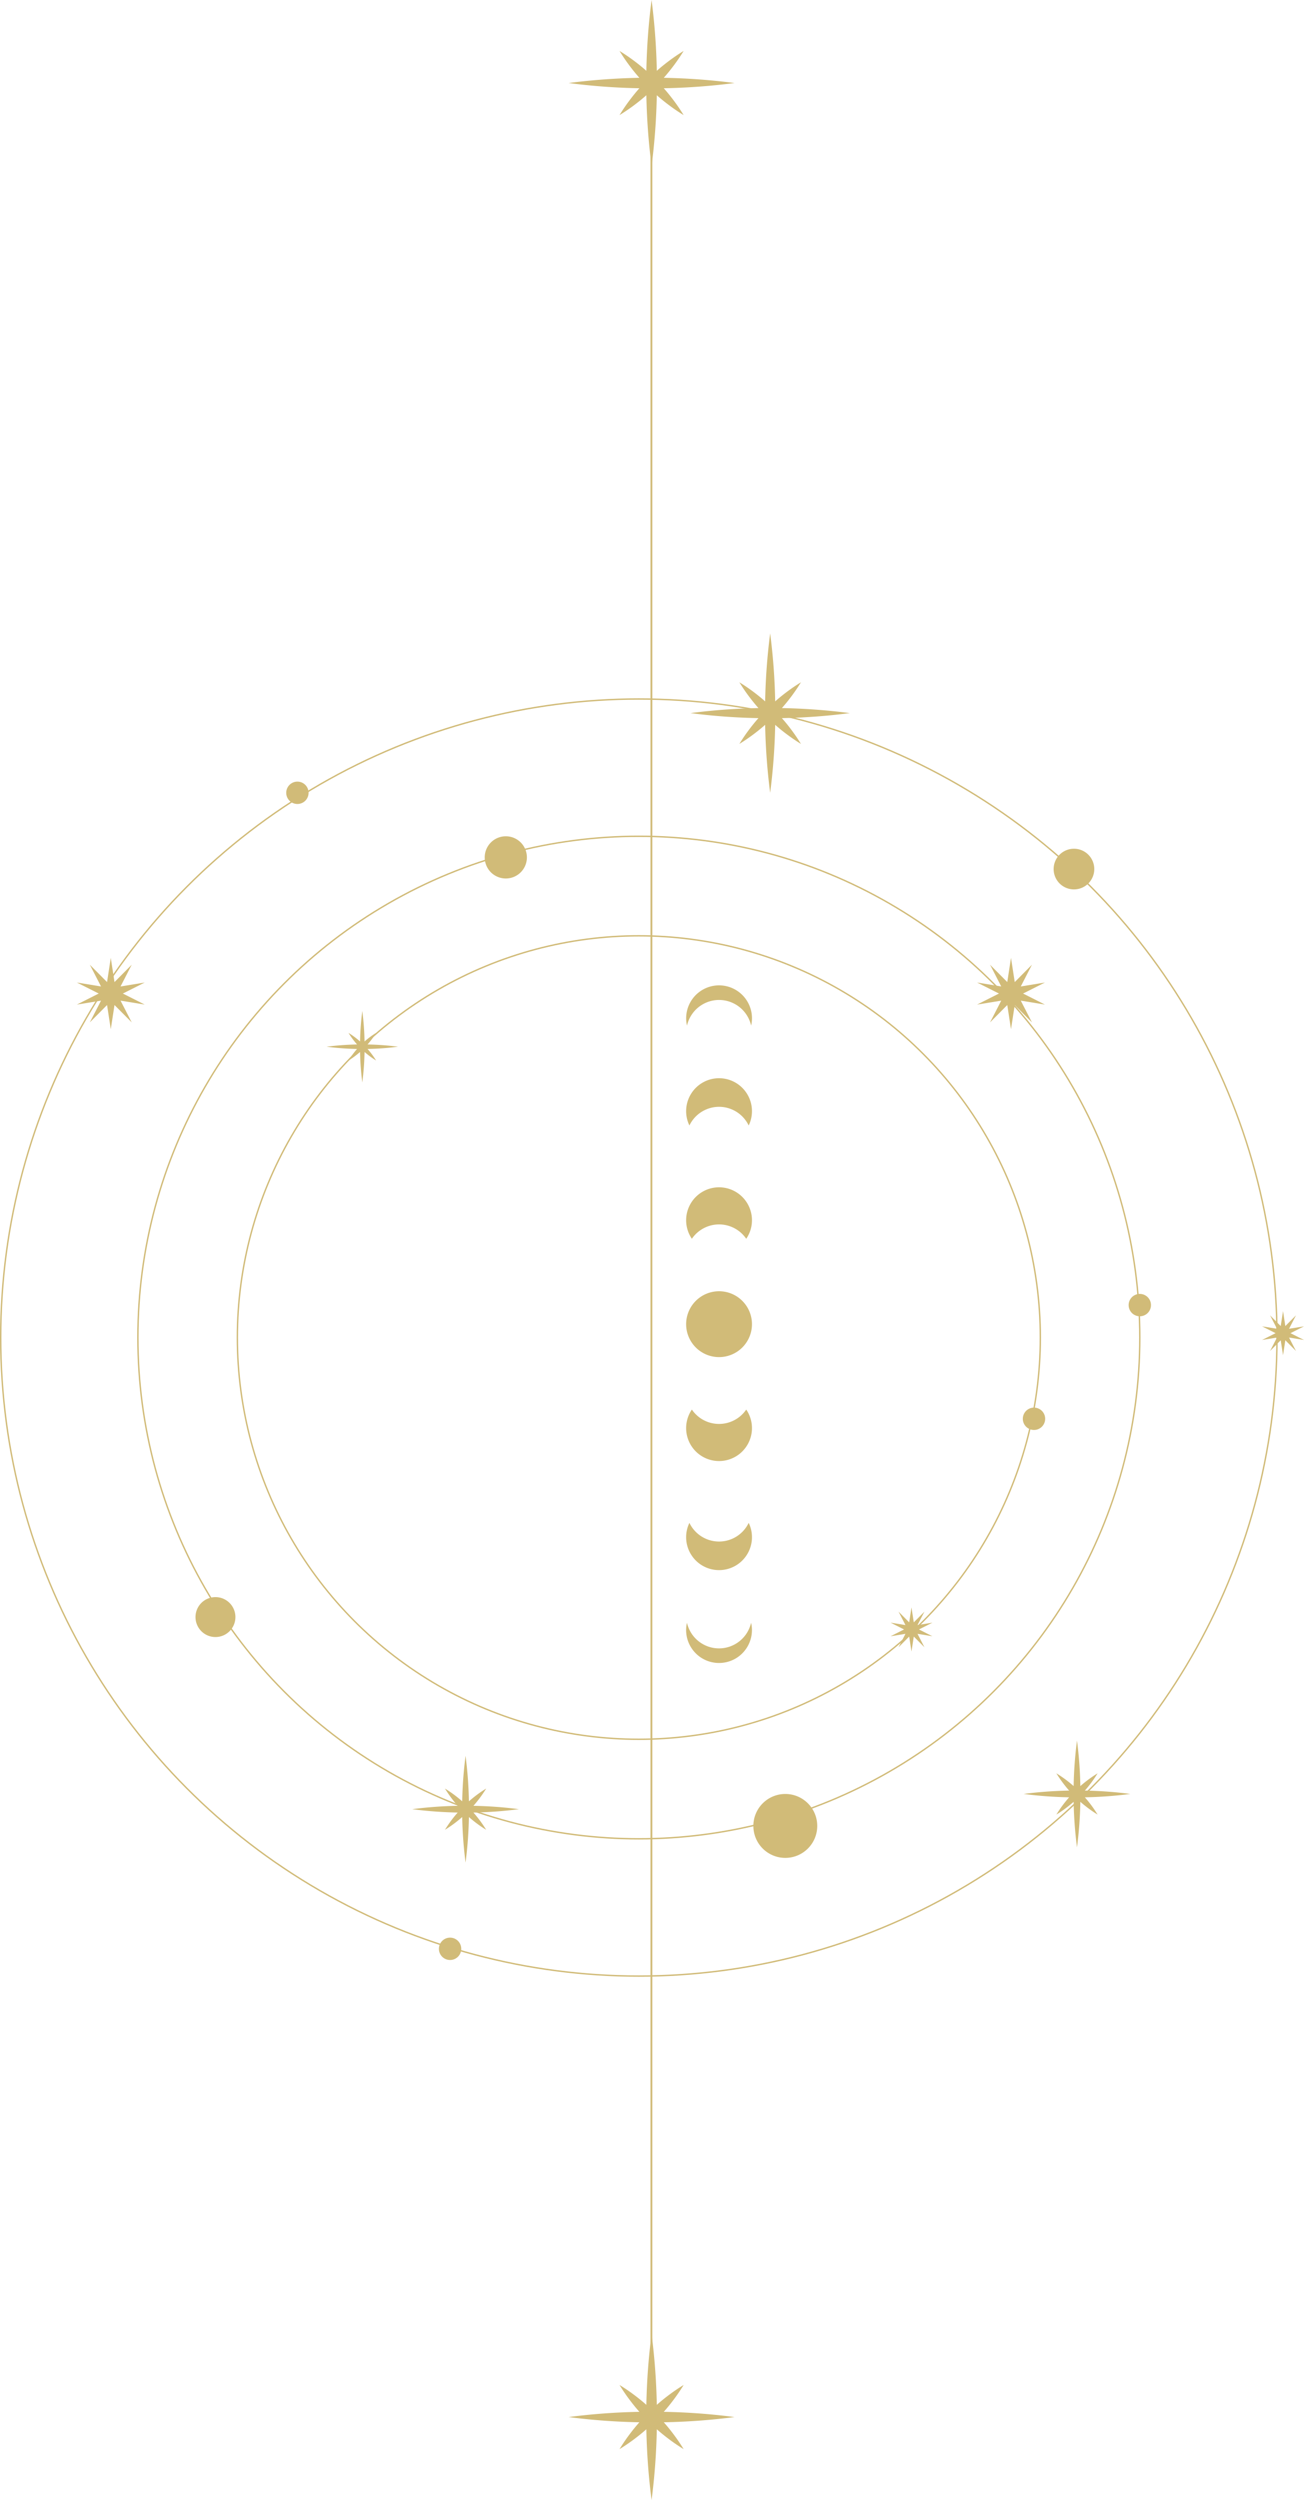<svg xmlns="http://www.w3.org/2000/svg" width="644.165" height="1234.26" viewBox="0 0 644.165 1234.26">
  <g id="Layer_1" data-name="Layer 1" transform="translate(0.005 -0.01)">
    <g id="Group_2744" data-name="Group 2744">
      <line id="Line_7" data-name="Line 7" y1="1158.77" transform="translate(321.79 40.53)" fill="none" stroke="#d1bb78" stroke-miterlimit="10" stroke-width="0.9"/>
      <path id="Path_6539" data-name="Path 6539" d="M327.9,43.58A318.622,318.622,0,0,0,362.86,41a315.655,315.655,0,0,0-34.96-2.58,95.841,95.841,0,0,0,9.82-13.27,95.839,95.839,0,0,0-13.27,9.82A318.623,318.623,0,0,0,321.87.01a315.652,315.652,0,0,0-2.58,34.96,95.841,95.841,0,0,0-13.27-9.82,95.841,95.841,0,0,0,9.82,13.27A318.622,318.622,0,0,0,280.88,41a315.655,315.655,0,0,0,34.96,2.58,95.841,95.841,0,0,0-9.82,13.27,95.839,95.839,0,0,0,13.27-9.82,318.623,318.623,0,0,0,2.58,34.96,315.652,315.652,0,0,0,2.58-34.96,95.841,95.841,0,0,0,13.27,9.82,95.841,95.841,0,0,0-9.82-13.27Z" fill="#d1bb78"/>
      <path id="Path_6540" data-name="Path 6540" d="M327.9,1195.86a318.637,318.637,0,0,0,34.96-2.58,315.666,315.666,0,0,0-34.96-2.58,95.838,95.838,0,0,0,9.82-13.27,95.838,95.838,0,0,0-13.27,9.82,318.621,318.621,0,0,0-2.58-34.96,315.653,315.653,0,0,0-2.58,34.96,95.841,95.841,0,0,0-13.27-9.82,95.838,95.838,0,0,0,9.82,13.27,318.637,318.637,0,0,0-34.96,2.58,315.666,315.666,0,0,0,34.96,2.58,95.838,95.838,0,0,0-9.82,13.27,95.838,95.838,0,0,0,13.27-9.82,318.621,318.621,0,0,0,2.58,34.96,315.653,315.653,0,0,0,2.58-34.96,95.841,95.841,0,0,0,13.27,9.82A95.838,95.838,0,0,0,327.9,1195.86Z" fill="#d1bb78"/>
      <g id="Group_2743" data-name="Group 2743">
        <path id="Path_6541" data-name="Path 6541" d="M371.46,653.74a16.26,16.26,0,1,1-16.26-16.26A16.26,16.26,0,0,1,371.46,653.74ZM355.2,604.49a16.229,16.229,0,0,1,13.43,7.1,16.26,16.26,0,1,0-26.86,0,16.254,16.254,0,0,1,13.43-7.1Zm0-58.06a16.254,16.254,0,0,1,14.64,9.22,16.26,16.26,0,1,0-29.28,0A16.254,16.254,0,0,1,355.2,546.43Zm0-52.75a16.257,16.257,0,0,1,15.85,12.66,16.507,16.507,0,0,0,.42-3.61,16.26,16.26,0,0,0-32.52,0,15.986,15.986,0,0,0,.42,3.61,16.267,16.267,0,0,1,15.85-12.66Zm0,209.31a16.229,16.229,0,0,1-13.43-7.1,16.26,16.26,0,1,0,26.86,0,16.254,16.254,0,0,1-13.43,7.1Zm0,58.06a16.254,16.254,0,0,1-14.64-9.22,16.26,16.26,0,1,0,29.28,0A16.254,16.254,0,0,1,355.2,761.05Zm0,52.75a16.257,16.257,0,0,1-15.85-12.66,16.507,16.507,0,0,0-.42,3.61,16.26,16.26,0,0,0,32.52,0,15.986,15.986,0,0,0-.42-3.61,16.267,16.267,0,0,1-15.85,12.66Z" fill="#d1bb78"/>
        <g id="Group_2742" data-name="Group 2742">
          <circle id="Ellipse_22411" data-name="Ellipse 22411" cx="247.47" cy="247.47" r="247.47" transform="translate(68.11 412.87)" fill="none" stroke="#d1bb78" stroke-miterlimit="10" stroke-width="0.69"/>
          <circle id="Ellipse_22412" data-name="Ellipse 22412" cx="315.24" cy="315.24" r="315.24" transform="translate(0.34 345.1)" fill="none" stroke="#d1bb78" stroke-miterlimit="10" stroke-width="0.69"/>
          <circle id="Ellipse_22413" data-name="Ellipse 22413" cx="198.33" cy="198.33" r="198.33" transform="translate(117.25 462.01)" fill="none" stroke="#d1bb78" stroke-miterlimit="10" stroke-width="0.69"/>
          <g id="Group_2741" data-name="Group 2741">
            <path id="Path_6542" data-name="Path 6542" d="M387.93,917.23a15.78,15.78,0,1,1,15.78-15.78A15.78,15.78,0,0,1,387.93,917.23Z" fill="#d1bb78"/>
            <path id="Path_6543" data-name="Path 6543" d="M249.86,433.71a10.42,10.42,0,1,1,10.42-10.42A10.42,10.42,0,0,1,249.86,433.71Z" fill="#d1bb78"/>
            <path id="Path_6544" data-name="Path 6544" d="M530.52,439.1a10.04,10.04,0,1,1,10.04-10.04A10.04,10.04,0,0,1,530.52,439.1Z" fill="#d1bb78"/>
            <path id="Path_6545" data-name="Path 6545" d="M106.43,808.2a9.86,9.86,0,1,1,9.86-9.86A9.861,9.861,0,0,1,106.43,808.2Z" fill="#d1bb78"/>
            <path id="Path_6546" data-name="Path 6546" d="M510.78,705.97a5.52,5.52,0,1,1,5.52-5.52A5.518,5.518,0,0,1,510.78,705.97Z" fill="#d1bb78"/>
            <path id="Path_6547" data-name="Path 6547" d="M563.05,649.84a5.52,5.52,0,1,1,5.52-5.52A5.518,5.518,0,0,1,563.05,649.84Z" fill="#d1bb78"/>
            <path id="Path_6548" data-name="Path 6548" d="M222.33,967.64a5.52,5.52,0,1,1,5.52-5.52A5.518,5.518,0,0,1,222.33,967.64Z" fill="#d1bb78"/>
            <path id="Path_6549" data-name="Path 6549" d="M146.91,396.93a5.52,5.52,0,1,1,5.52-5.52A5.518,5.518,0,0,1,146.91,396.93Z" fill="#d1bb78"/>
            <path id="Path_6550" data-name="Path 6550" d="M377.97,357.85a304.064,304.064,0,0,0,2.48,33.56,304.064,304.064,0,0,0,2.48-33.56,91.868,91.868,0,0,0,12.74,9.43,92.564,92.564,0,0,0-9.43-12.74,304.064,304.064,0,0,0,33.56-2.48,304.064,304.064,0,0,0-33.56-2.48,91.868,91.868,0,0,0,9.43-12.74,92.564,92.564,0,0,0-12.74,9.43,304.064,304.064,0,0,0-2.48-33.56,304.064,304.064,0,0,0-2.48,33.56,91.868,91.868,0,0,0-12.74-9.43,92.564,92.564,0,0,0,9.43,12.74,304.064,304.064,0,0,0-33.56,2.48,304.064,304.064,0,0,0,33.56,2.48,91.868,91.868,0,0,0-9.43,12.74A92.564,92.564,0,0,0,377.97,357.85Z" fill="#d1bb78"/>
            <path id="Path_6551" data-name="Path 6551" d="M228.32,897.06a202.492,202.492,0,0,0,1.66,22.47,202.494,202.494,0,0,0,1.66-22.47,61.012,61.012,0,0,0,8.53,6.31,62.028,62.028,0,0,0-6.31-8.53,202.5,202.5,0,0,0,22.47-1.66,202.5,202.5,0,0,0-22.47-1.66,61.011,61.011,0,0,0,6.31-8.53,62.024,62.024,0,0,0-8.53,6.31,202.492,202.492,0,0,0-1.66-22.47,202.494,202.494,0,0,0-1.66,22.47,61.012,61.012,0,0,0-8.53-6.31,62.028,62.028,0,0,0,6.31,8.53,202.5,202.5,0,0,0-22.47,1.66,202.5,202.5,0,0,0,22.47,1.66,61.011,61.011,0,0,0-6.31,8.53A62.024,62.024,0,0,0,228.32,897.06Z" fill="#d1bb78"/>
            <path id="Path_6552" data-name="Path 6552" d="M530.36,889.54a202.5,202.5,0,0,0,1.66,22.47,202.5,202.5,0,0,0,1.66-22.47,61.011,61.011,0,0,0,8.53,6.31,62.028,62.028,0,0,0-6.31-8.53,202.5,202.5,0,0,0,22.47-1.66A202.5,202.5,0,0,0,535.9,884a61.011,61.011,0,0,0,6.31-8.53,62.028,62.028,0,0,0-8.53,6.31,202.5,202.5,0,0,0-1.66-22.47,202.5,202.5,0,0,0-1.66,22.47,61.011,61.011,0,0,0-8.53-6.31,62.028,62.028,0,0,0,6.31,8.53,202.5,202.5,0,0,0-22.47,1.66,202.5,202.5,0,0,0,22.47,1.66,61.011,61.011,0,0,0-6.31,8.53A62.028,62.028,0,0,0,530.36,889.54Z" fill="#d1bb78"/>
            <path id="Path_6553" data-name="Path 6553" d="M177.86,519.35a136.478,136.478,0,0,0,1.11,15.05,136.767,136.767,0,0,0,1.11-15.05,41.511,41.511,0,0,0,5.71,4.23,40.823,40.823,0,0,0-4.23-5.71,136.477,136.477,0,0,0,15.05-1.11,136.766,136.766,0,0,0-15.05-1.11,41.512,41.512,0,0,0,4.23-5.71,40.818,40.818,0,0,0-5.71,4.23,136.479,136.479,0,0,0-1.11-15.05,136.768,136.768,0,0,0-1.11,15.05,41.513,41.513,0,0,0-5.71-4.23,40.82,40.82,0,0,0,4.23,5.71,136.477,136.477,0,0,0-15.05,1.11,136.766,136.766,0,0,0,15.05,1.11,41.511,41.511,0,0,0-4.23,5.71A40.819,40.819,0,0,0,177.86,519.35Z" fill="#d1bb78"/>
            <path id="Path_6554" data-name="Path 6554" d="M499.42,508.13l-1.84-11.95-8.52,8.59,5.54-10.76-11.94,1.95,10.81-5.45-10.81-5.44,11.94,1.95-5.54-10.76,8.52,8.59,1.84-11.96,1.85,11.96,8.51-8.59-5.53,10.76,11.93-1.95-10.8,5.44,10.8,5.45-11.93-1.95,5.53,10.76-8.51-8.59Z" fill="#d1bb78"/>
            <path id="Path_6555" data-name="Path 6555" d="M54.72,508.13l-1.84-11.95-8.52,8.59,5.54-10.76-11.94,1.95,10.8-5.45-10.8-5.44,11.94,1.95-5.54-10.76,8.52,8.59,1.84-11.96,1.84,11.96,8.52-8.59-5.54,10.76,11.94-1.95-10.8,5.44,10.8,5.45-11.94-1.95,5.54,10.76-8.52-8.59Z" fill="#d1bb78"/>
            <path id="Path_6556" data-name="Path 6556" d="M450.26,815.34l-1.14-7.38-5.26,5.3,3.42-6.65-7.38,1.21,6.68-3.37-6.68-3.36,7.38,1.2-3.42-6.65,5.26,5.31,1.14-7.39,1.14,7.39,5.27-5.31-3.43,6.65,7.38-1.2-6.67,3.36,6.67,3.37-7.38-1.21,3.43,6.65-5.27-5.3Z" fill="#d1bb78"/>
            <path id="Path_6557" data-name="Path 6557" d="M633.8,669.07l-1.14-7.39-5.27,5.31,3.43-6.65-7.38,1.2,6.68-3.36-6.68-3.37,7.38,1.2-3.43-6.64,5.27,5.3,1.14-7.39,1.14,7.39,5.26-5.3-3.42,6.64,7.38-1.2-6.68,3.37,6.68,3.36-7.38-1.2,3.42,6.65-5.26-5.31Z" fill="#d1bb78"/>
          </g>
        </g>
      </g>
    </g>
  </g>
</svg>
